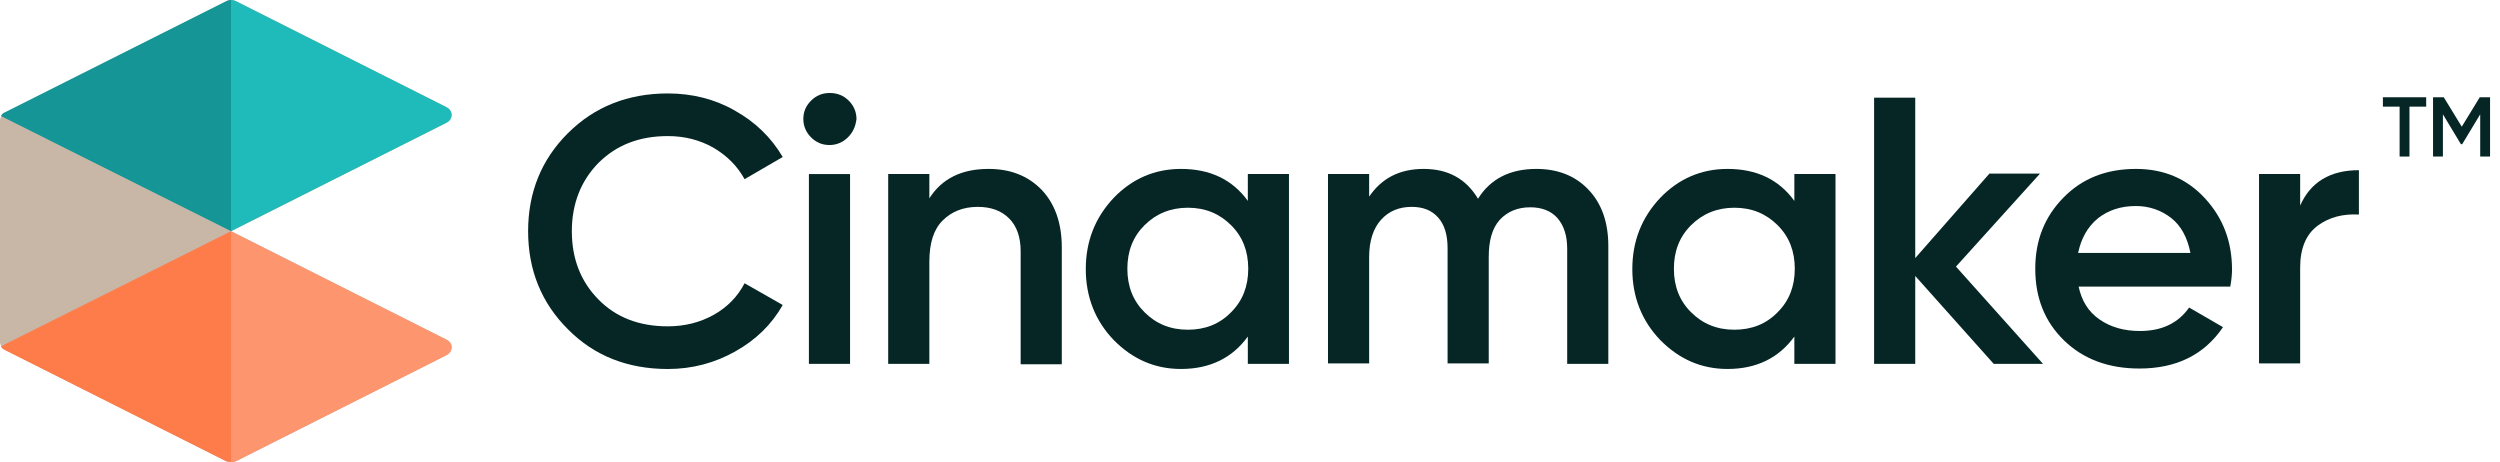 <?xml version="1.0" encoding="UTF-8"?>
<svg xmlns="http://www.w3.org/2000/svg" width="184" height="34" viewBox="0 0 184 34" fill="none">
  <path d="M178.567 7.158V7.849H177.337V11.522H176.611V7.849H175.381V7.158H178.567Z" fill="#062626"></path>
  <path d="M183.268 7.158V11.522H182.543V8.414L181.218 10.612H181.123L179.798 8.414V11.522H179.072V7.158H179.861L181.186 9.324L182.511 7.158H183.268Z" fill="#062626"></path>
  <path d="M49.154 27.158C46.188 27.158 43.728 26.184 41.803 24.238C39.847 22.291 38.869 19.874 38.869 17.017C38.869 14.16 39.847 11.743 41.803 9.797C43.759 7.85 46.22 6.877 49.154 6.877C50.921 6.877 52.593 7.285 54.076 8.133C55.59 8.98 56.757 10.111 57.609 11.555L54.801 13.187C54.265 12.214 53.508 11.46 52.498 10.864C51.489 10.299 50.385 10.016 49.154 10.016C47.04 10.016 45.368 10.676 44.043 11.994C42.75 13.313 42.087 15.008 42.087 17.017C42.087 19.058 42.75 20.722 44.043 22.04C45.337 23.359 47.04 24.018 49.154 24.018C50.385 24.018 51.52 23.736 52.53 23.171C53.539 22.605 54.297 21.821 54.801 20.847L57.609 22.448C56.789 23.893 55.622 25.023 54.107 25.87C52.593 26.718 50.952 27.158 49.154 27.158Z" fill="#062626"></path>
  <path d="M62.406 10.109C62.028 10.486 61.554 10.674 61.05 10.674C60.513 10.674 60.072 10.486 59.693 10.109C59.314 9.732 59.125 9.261 59.125 8.759C59.125 8.225 59.314 7.786 59.693 7.409C60.072 7.032 60.513 6.844 61.081 6.844C61.617 6.844 62.091 7.032 62.469 7.409C62.848 7.786 63.037 8.256 63.037 8.759C62.974 9.293 62.785 9.732 62.406 10.109ZM59.535 26.779V12.809H62.564V26.779H59.535Z" fill="#062626"></path>
  <path d="M72.754 12.432C74.363 12.432 75.656 12.934 76.666 13.97C77.644 15.006 78.148 16.419 78.148 18.208V26.81H75.12V18.491C75.12 17.455 74.836 16.639 74.268 16.073C73.7 15.508 72.943 15.226 71.965 15.226C70.892 15.226 70.04 15.571 69.378 16.23C68.715 16.89 68.4 17.894 68.4 19.276V26.779H65.371V12.808H68.4V14.598C69.315 13.154 70.766 12.432 72.754 12.432Z" fill="#062626"></path>
  <path d="M91.84 12.808H94.868V26.779H91.84V24.77C90.704 26.339 89.063 27.156 86.918 27.156C84.993 27.156 83.353 26.433 81.965 25.021C80.608 23.608 79.914 21.85 79.914 19.809C79.914 17.737 80.608 16.011 81.965 14.566C83.321 13.154 84.993 12.432 86.918 12.432C89.063 12.432 90.704 13.216 91.84 14.786V12.808ZM84.236 22.98C85.088 23.828 86.129 24.267 87.423 24.267C88.685 24.267 89.757 23.859 90.609 22.98C91.461 22.133 91.871 21.065 91.871 19.778C91.871 18.491 91.461 17.423 90.609 16.576C89.757 15.728 88.716 15.289 87.423 15.289C86.161 15.289 85.088 15.728 84.236 16.576C83.385 17.423 82.974 18.491 82.974 19.778C82.974 21.065 83.385 22.133 84.236 22.98Z" fill="#062626"></path>
  <path d="M113.073 12.432C114.651 12.432 115.944 12.934 116.922 13.97C117.9 15.006 118.373 16.387 118.373 18.114V26.779H115.345V18.302C115.345 17.329 115.092 16.576 114.619 16.042C114.146 15.508 113.452 15.257 112.631 15.257C111.685 15.257 110.959 15.571 110.391 16.168C109.824 16.795 109.571 17.706 109.571 18.93V26.747H106.542V18.271C106.542 17.298 106.322 16.544 105.848 16.011C105.375 15.477 104.744 15.226 103.892 15.226C102.977 15.226 102.22 15.54 101.652 16.168C101.084 16.795 100.769 17.706 100.769 18.93V26.747H97.74V12.808H100.769V14.472C101.684 13.122 103.009 12.432 104.776 12.432C106.574 12.432 107.899 13.154 108.782 14.629C109.697 13.154 111.149 12.432 113.073 12.432Z" fill="#062626"></path>
  <path d="M132.064 12.808H135.093V26.779H132.064V24.77C130.928 26.339 129.288 27.156 127.143 27.156C125.218 27.156 123.578 26.433 122.189 25.021C120.833 23.608 120.139 21.85 120.139 19.809C120.139 17.737 120.833 16.011 122.189 14.566C123.546 13.154 125.218 12.432 127.143 12.432C129.288 12.432 130.928 13.216 132.064 14.786V12.808ZM124.461 22.98C125.313 23.828 126.354 24.267 127.647 24.267C128.909 24.267 129.982 23.859 130.834 22.98C131.686 22.133 132.096 21.065 132.096 19.778C132.096 18.491 131.686 17.423 130.834 16.576C129.982 15.728 128.941 15.289 127.647 15.289C126.385 15.289 125.313 15.728 124.461 16.576C123.609 17.423 123.199 18.491 123.199 19.778C123.199 21.065 123.609 22.133 124.461 22.98Z" fill="#062626"></path>
  <path d="M150.364 26.779H146.736L140.962 20.312V26.779H137.934V7.189H140.962V18.994L146.42 12.778H150.143L143.959 19.622L150.364 26.779Z" fill="#062626"></path>
  <path d="M152.981 21.065C153.202 22.133 153.707 22.949 154.527 23.514C155.348 24.079 156.326 24.361 157.493 24.361C159.102 24.361 160.301 23.796 161.121 22.635L163.613 24.079C162.225 26.119 160.175 27.124 157.461 27.124C155.19 27.124 153.328 26.433 151.909 25.052C150.489 23.671 149.795 21.913 149.795 19.778C149.795 17.674 150.489 15.948 151.877 14.535C153.265 13.122 155.032 12.432 157.209 12.432C159.26 12.432 160.963 13.154 162.288 14.598C163.613 16.042 164.276 17.769 164.276 19.841C164.276 20.155 164.244 20.563 164.15 21.096H152.981V21.065ZM152.95 18.616H161.216C160.995 17.486 160.522 16.607 159.796 16.042C159.07 15.477 158.187 15.163 157.209 15.163C156.073 15.163 155.158 15.477 154.401 16.073C153.644 16.701 153.171 17.549 152.95 18.616Z" fill="#062626"></path>
  <path d="M169.292 15.131C170.05 13.404 171.501 12.525 173.615 12.525V15.79C172.447 15.728 171.438 15.979 170.586 16.607C169.734 17.235 169.292 18.27 169.292 19.683V26.747H166.264V12.808H169.292V15.131Z" fill="#062626"></path>
  <path d="M32.843 26.151L17.384 33.937C17.131 34.063 16.847 34.063 16.626 33.937L0.379 25.743C0.158 25.618 0 25.398 0 25.178V8.853C0 8.759 0.032 8.633 0.095 8.571C0.158 8.445 0.252 8.351 0.41 8.288L16.658 0.126C16.753 0.031 16.879 0 17.005 0C17.131 0 17.257 0.031 17.384 0.094L32.843 7.88C33.347 8.131 33.347 8.79 32.843 9.042L17.005 17.016L32.843 24.99C33.379 25.241 33.379 25.869 32.843 26.151Z" fill="#C8B7A7"></path>
  <path d="M32.842 9.042L17.004 17.016V0C17.13 0 17.256 0.031 17.383 0.094L32.842 7.88C33.378 8.131 33.378 8.79 32.842 9.042Z" fill="#1EBBBA"></path>
  <path d="M32.842 24.99L17.004 17.016V34.031C17.13 34.031 17.256 34 17.383 33.937L32.842 26.151C33.378 25.869 33.378 25.241 32.842 24.99Z" fill="#FD966F"></path>
  <path d="M17.006 0V17.016L0.064 8.539C0.128 8.414 0.222 8.319 0.38 8.257L16.628 0.094C16.754 0.031 16.88 0 17.006 0Z" fill="#159595"></path>
  <path d="M17.006 34V17.016L0.064 25.492C0.128 25.618 0.222 25.712 0.38 25.775L16.628 33.937C16.754 33.968 16.88 34 17.006 34Z" fill="#FD7C4A"></path>
</svg>
